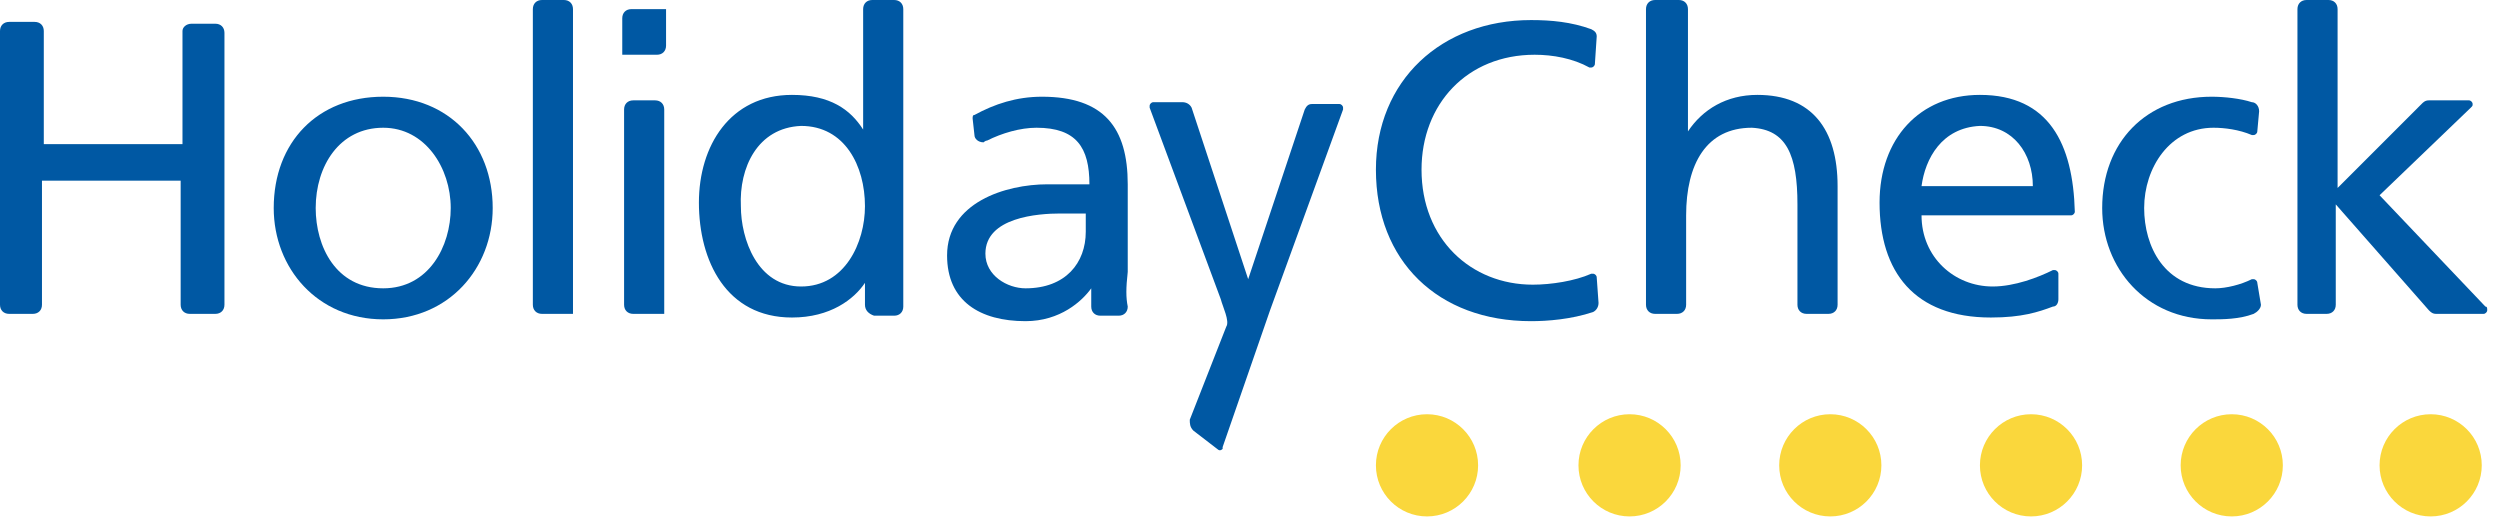 <?xml version="1.0" encoding="UTF-8" standalone="no"?>
<svg width="137px" height="29px" viewBox="0 0 137 29" version="1.1" xmlns="http://www.w3.org/2000/svg" xmlns:xlink="http://www.w3.org/1999/xlink">
    <!-- Generator: Sketch 3.7.1 (28215) - http://www.bohemiancoding.com/sketch -->
    <title>hc_logo_DT_136x30</title>
    <desc>Created with Sketch.</desc>
    <defs></defs>
    <g id="Page-1" stroke="none" stroke-width="1" fill="none" fill-rule="evenodd">
        <g id="hc_logo_DT_136x30">
            <g id="Group">
                <circle id="XMLID_27_" fill="#FAD73C" cx="133.2" cy="25.5" r="2.8"></circle>
                <circle id="XMLID_31_" fill="#FAD73C" cx="122.3" cy="25.5" r="2.8"></circle>
                <circle id="XMLID_35_" fill="#FAD73C" cx="111.3" cy="25.5" r="2.8"></circle>
                <circle id="XMLID_39_" fill="#FAD73C" cx="100.3" cy="25.5" r="2.8"></circle>
                <circle id="XMLID_42_" fill="#FAD73C" cx="89.3" cy="25.5" r="2.8"></circle>
                <circle id="XMLID_44_" fill="#FAD73C" cx="78.2" cy="25.5" r="2.8"></circle>
                <g fill="#0058A3">
                    <g>
                        <path d="M66.9,16.4 L63,5.9 L63,5.8 C63,5.7 63.1,5.6 63.2,5.6 L64.8,5.6 L64.8,5.6 C65,5.6 65.2,5.7 65.3,5.9 L68.4,15.3 L68.4,15.3 L71.5,6 L71.5,6 C71.6,5.8 71.7,5.7 71.9,5.7 L73.4,5.7 C73.5,5.7 73.6,5.8 73.6,5.9 C73.6,5.9 73.6,5.9 73.6,6 L69.6,17 L67,24.5 L67,24.6 C66.9,24.7 66.8,24.7 66.7,24.6 L65.4,23.6 C65.2,23.4 65.2,23.2 65.2,23 L67.2,17.9 C67.4,17.6 67,16.8 66.9,16.4" id="XMLID_168_"></path>
                        <path d="M59.5,12.7 L59.5,11.7 L58.1,11.7 C56.9,11.7 54,11.9 54,13.9 C54,15.1 55.2,15.8 56.2,15.8 C58.4,15.8 59.5,14.4 59.5,12.7 L59.5,12.7 Z M61.8,16.8 C61.8,17.1 61.6,17.3 61.3,17.3 L60.3,17.3 C60,17.3 59.8,17.1 59.8,16.8 L59.8,15.8 L59.8,15.8 C59.3,16.5 58.1,17.6 56.2,17.6 C53.7,17.6 51.9,16.5 51.9,14 C51.9,11.1 55.1,10.1 57.4,10.1 L59.7,10.1 C59.7,8.1 59,7 56.8,7 C55.9,7 54.9,7.3 54.1,7.7 C54,7.7 53.9,7.8 53.9,7.8 C53.6,7.8 53.4,7.6 53.4,7.4 L53.3,6.5 C53.3,6.4 53.3,6.3 53.4,6.3 C54.5,5.7 55.7,5.3 57.1,5.3 C60.5,5.3 61.8,7 61.8,10.1 L61.8,14.9 C61.7,15.8 61.7,16.3 61.8,16.8 L61.8,16.8 L61.8,16.8 Z" id="XMLID_165_"></path>
                        <path d="M40.6,11.3 C40.6,13.1 41.5,15.7 43.9,15.7 C46.3,15.7 47.4,13.3 47.4,11.3 C47.4,9.1 46.3,6.9 43.9,6.9 C41.5,7 40.5,9.2 40.6,11.3 M47.4,16.7 L47.4,15.5 L47.4,15.5 C46.8,16.4 45.5,17.4 43.4,17.4 C39.8,17.4 38.3,14.3 38.3,11.1 C38.3,8 40,5.2 43.4,5.2 C45.5,5.2 46.6,6 47.3,7.1 L47.3,7.1 L47.3,0.5 C47.3,0.2 47.5,0 47.8,0 L49,0 C49.3,0 49.5,0.2 49.5,0.5 L49.5,16.8 C49.5,17.1 49.3,17.3 49,17.3 L47.9,17.3 C47.6,17.2 47.4,17 47.4,16.7" id="XMLID_162_"></path>
                        <path d="M12.3,16.7 C12.3,17 12.1,17.2 11.8,17.2 L10.4,17.2 C10.1,17.2 9.9,17 9.9,16.7 L9.9,9.9 L2.3,9.9 L2.3,16.7 C2.3,17 2.1,17.2 1.8,17.2 L1.8,17.2 L0.5,17.2 C0.2,17.2 0,17 0,16.7 L0,16.7 L0,1.7 C0,1.4 0.2,1.2 0.5,1.2 L1.9,1.2 C2.2,1.2 2.4,1.4 2.4,1.7 L2.4,7.9 L10,7.9 L10,1.7 C10,1.5 10.2,1.3 10.5,1.3 L11.8,1.3 C12.1,1.3 12.3,1.5 12.3,1.8 L12.3,16.7 L12.3,16.7 Z" id="XMLID_161_"></path>
                        <path d="M29.7,17.2 L29.7,17.2 C29.4,17.2 29.2,17 29.2,16.7 L29.2,0.5 C29.2,0.2 29.4,0 29.7,0 L29.7,0 L30.9,0 C31.2,0 31.4,0.2 31.4,0.5 L31.4,17.2 L29.7,17.2 L29.7,17.2 Z" id="XMLID_160_"></path>
                        <path d="M34.7,17.2 L34.7,17.2 C34.4,17.2 34.2,17 34.2,16.7 L34.2,6 C34.2,5.7 34.4,5.5 34.7,5.5 L35.9,5.5 C36.2,5.5 36.4,5.7 36.4,6 L36.4,17.2 L34.7,17.2 L34.7,17.2 Z" id="XMLID_159_"></path>
                        <path d="M36.5,0.5 L36.5,2.5 C36.5,2.8 36.3,3 36,3 L36,3 L34.1,3 L34.1,1 C34.1,0.7 34.3,0.5 34.6,0.5 L34.6,0.5 L36.5,0.5 L36.5,0.5 Z" id="XMLID_158_"></path>
                        <path d="M17.3,11.4 C17.3,13.5 18.4,15.8 21,15.8 C23.5,15.8 24.7,13.5 24.7,11.4 C24.7,9.2 23.3,7 21,7 C18.6,7 17.3,9.1 17.3,11.4 M15,11.4 C15,7.8 17.4,5.3 21,5.3 C24.6,5.3 27,7.9 27,11.4 C27,14.7 24.6,17.5 21,17.5 C17.4,17.5 15,14.7 15,11.4" id="XMLID_155_"></path>
                    </g>
                    <g transform="translate(75, 0)">
                        <path d="M12.6,16.6 C12.6,16.8 12.5,17 12.3,17.1 C11.1,17.5 9.8,17.6 8.9,17.6 C3.8,17.6 0.4,14.3 0.4,9.3 C0.4,4.4 4,1.1 8.9,1.1 C10,1.1 11.1,1.2 12.2,1.6 L12.2,1.6 C12.4,1.7 12.5,1.8 12.5,2 L12.4,3.5 C12.4,3.6 12.3,3.7 12.2,3.7 L12.1,3.7 C11.2,3.2 10.1,3 9.1,3 C5.4,3 2.9,5.7 2.9,9.3 C2.9,13.1 5.6,15.6 9,15.6 C10,15.6 11.3,15.4 12.2,15 L12.3,15 C12.4,15 12.5,15.1 12.5,15.2 L12.6,16.6 L12.6,16.6 Z" id="XMLID_154_"></path>
                        <path d="M25.7,16.7 C25.7,17 25.5,17.2 25.2,17.2 L24,17.2 C23.7,17.2 23.5,17 23.5,16.7 L23.5,16.7 L23.5,11.2 C23.5,8.5 22.9,7.1 21,7 C18.5,7 17.4,9 17.4,11.8 L17.4,16.7 C17.4,17 17.2,17.2 16.9,17.2 L15.7,17.2 C15.4,17.2 15.2,17 15.2,16.7 L15.2,0.5 C15.2,0.2 15.4,0 15.7,0 L17,0 C17.3,0 17.5,0.2 17.5,0.5 L17.5,7.2 L17.5,7.2 C18.3,6 19.6,5.2 21.3,5.2 C24.3,5.2 25.7,7.1 25.7,10.2 L25.7,16.7 L25.7,16.7 Z" id="XMLID_153_"></path>
                        <path d="M48.9,16.7 C48.9,16.9 48.7,17.1 48.5,17.2 C47.7,17.5 46.8,17.5 46.2,17.5 C42.6,17.5 40.2,14.7 40.2,11.4 C40.2,7.8 42.6,5.3 46.2,5.3 C46.9,5.3 47.8,5.4 48.4,5.6 C48.6,5.6 48.8,5.8 48.8,6.1 L48.8,6.1 L48.7,7.2 C48.7,7.3 48.6,7.4 48.5,7.4 L48.4,7.4 C47.7,7.1 46.9,7 46.3,7 C43.9,7 42.5,9.2 42.5,11.4 C42.5,13.5 43.6,15.8 46.4,15.8 C47,15.8 47.8,15.6 48.4,15.3 L48.5,15.3 C48.6,15.3 48.7,15.4 48.7,15.5 L48.9,16.7 L48.9,16.7 Z" id="XMLID_152_"></path>
                        <path d="M58.5,17.2 C58.3,17.2 58.2,17.1 58.1,17 L53,11.2 L53,16.7 C53,17 52.8,17.2 52.5,17.2 L52.5,17.2 L51.4,17.2 L51.4,17.2 C51.1,17.2 50.9,17 50.9,16.7 L50.9,0.5 C50.9,0.2 51.1,0 51.4,0 L52.6,0 C52.9,0 53.1,0.2 53.1,0.5 L53.1,10.3 L57.7,5.7 C57.8,5.6 57.9,5.5 58.1,5.5 L60.3,5.5 C60.4,5.5 60.5,5.6 60.5,5.7 C60.5,5.8 60.5,5.8 60.4,5.9 L55.4,10.7 L61.2,16.8 C61.3,16.8 61.3,16.9 61.3,17 C61.3,17.1 61.2,17.2 61.1,17.2 L58.5,17.2 L58.5,17.2 Z" id="XMLID_151_"></path>
                        <path d="M30.3,10.2 L36.4,10.2 C36.4,8.4 35.3,6.9 33.5,6.9 C31.4,7 30.5,8.7 30.3,10.2 L30.3,10.2 Z M37.8,16.4 C37.8,16.6 37.7,16.8 37.5,16.8 C36.7,17.1 35.8,17.4 34.1,17.4 C29.9,17.4 28,14.9 28,11.1 C28,7.6 30.2,5.2 33.5,5.2 C37.3,5.2 38.6,7.9 38.7,11.6 C38.7,11.7 38.6,11.8 38.5,11.8 L30.3,11.8 C30.3,14.1 32.1,15.7 34.2,15.7 C35.4,15.7 36.7,15.2 37.5,14.8 L37.6,14.8 C37.7,14.8 37.8,14.9 37.8,15 L37.8,16.4 L37.8,16.4 Z" id="XMLID_148_"></path>
                    </g>
                </g>
            </g>
        </g>
    </g>
</svg>